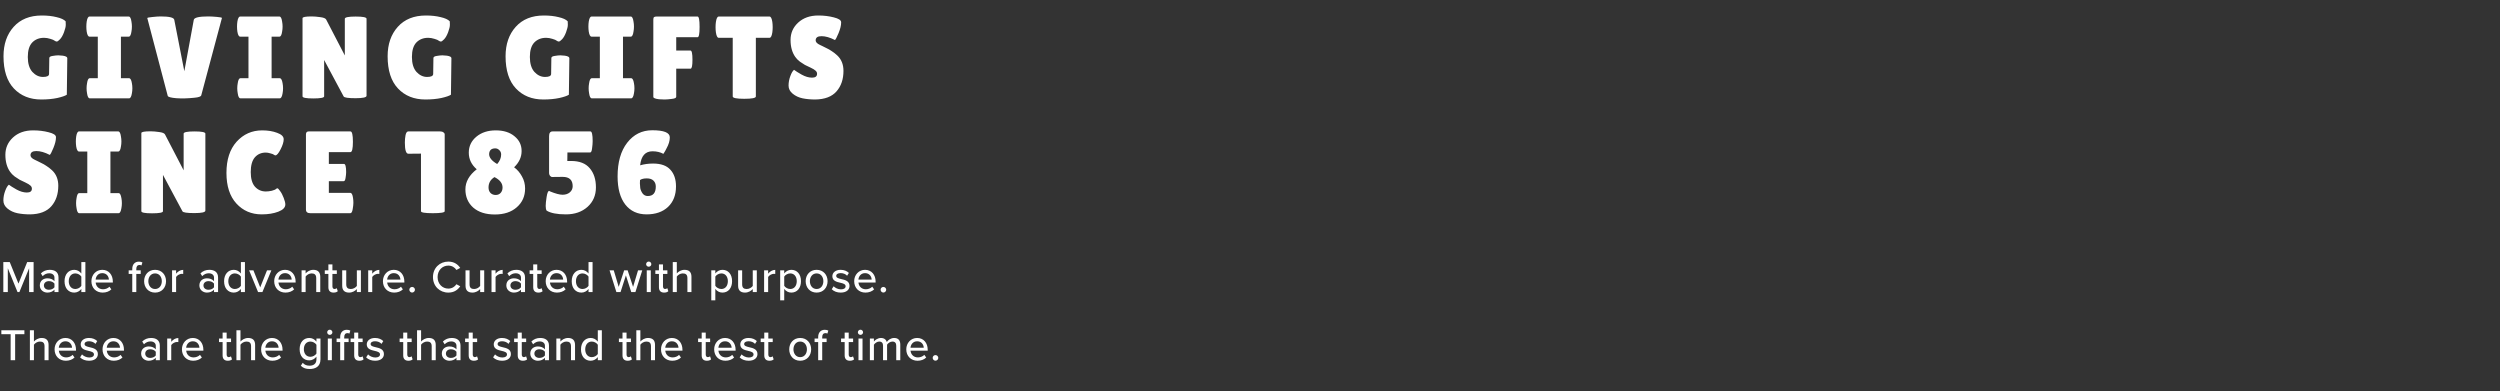 <svg width="1284" height="201" viewBox="0 0 1284 201" fill="none" xmlns="http://www.w3.org/2000/svg">
<rect x="0" y="0" width="1284" height="201" fill="#333333" stroke="none"/>
<path d="M25.2 37.96L25.32 29.8C25.32 29.24 25.9 28.88 27.06 28.72C28.22 28.52 29.18 28.42 29.94 28.42L32.28 28.6C33.8 28.84 34.56 29.26 34.56 29.86L34.32 48.64C33.52 49.2 31.9 49.76 29.46 50.32C27.06 50.84 24.3 51.1 21.18 51.1C15.38 51.1 10.7 49.22 7.14 45.46C3.58 41.7 1.8 36.18 1.8 28.9C1.8 22.7 3.54 17.66 7.02 13.78C10.5 9.9 15.32 7.96 21.48 7.96C24.28 7.96 26.8 8.24 29.04 8.8C31.32 9.32 32.88 10.04 33.72 10.96C33.76 11.28 33.78 11.88 33.78 12.76C33.78 13.64 33.48 14.9 32.88 16.54C32.28 18.14 31.6 19.34 30.84 20.14C30.08 20.94 29.52 21.34 29.16 21.34C28.84 21.34 28.48 21.2 28.08 20.92C27.72 20.6 26.98 20.28 25.86 19.96C24.74 19.6 23.66 19.42 22.62 19.42C20.14 19.42 18.12 20.22 16.56 21.82C15.04 23.42 14.28 25.9 14.28 29.26C14.28 32.62 15.06 35.18 16.62 36.94C18.22 38.66 20.04 39.52 22.08 39.52C24.16 39.52 25.2 39 25.2 37.96ZM50.226 40.18V18.82H45.966C45.286 18.82 44.806 17.96 44.526 16.24C44.406 15.4 44.346 14.54 44.346 13.66C44.346 12.78 44.406 11.92 44.526 11.08C44.806 9.36 45.286 8.5 45.966 8.5H66.126C66.806 8.5 67.266 9.36 67.506 11.08C67.666 11.92 67.746 12.78 67.746 13.66C67.746 14.54 67.666 15.4 67.506 16.24C67.266 17.96 66.806 18.82 66.126 18.82H62.106V40.18H66.306C66.986 40.18 67.466 41.04 67.746 42.76C67.906 43.6 67.986 44.46 67.986 45.34C67.986 46.22 67.906 47.08 67.746 47.92C67.466 49.64 66.986 50.5 66.306 50.5H46.086C45.406 50.5 44.946 49.64 44.706 47.92C44.546 47.08 44.466 46.22 44.466 45.34C44.466 44.46 44.546 43.6 44.706 42.76C44.946 41.04 45.406 40.18 46.086 40.18H50.226ZM75.648 9.28C75.648 9.08 76.508 8.9 78.228 8.74C79.988 8.54 81.428 8.44 82.548 8.44C86.988 8.44 89.308 9.02 89.508 10.18L94.668 36.58L99.528 10.18C99.768 9.02 102.248 8.44 106.968 8.44C108.128 8.44 109.588 8.52 111.348 8.68C113.108 8.84 113.988 9.02 113.988 9.22L103.368 48.94C103.208 49.58 102.028 50 99.828 50.2C96.428 50.56 93.328 50.64 90.528 50.44C87.768 50.2 86.308 49.8 86.148 49.24L75.648 9.28ZM127.616 40.18V18.82H123.356C122.676 18.82 122.196 17.96 121.916 16.24C121.796 15.4 121.736 14.54 121.736 13.66C121.736 12.78 121.796 11.92 121.916 11.08C122.196 9.36 122.676 8.5 123.356 8.5H143.516C144.196 8.5 144.656 9.36 144.896 11.08C145.056 11.92 145.136 12.78 145.136 13.66C145.136 14.54 145.056 15.4 144.896 16.24C144.656 17.96 144.196 18.82 143.516 18.82H139.496V40.18H143.696C144.376 40.18 144.856 41.04 145.136 42.76C145.296 43.6 145.376 44.46 145.376 45.34C145.376 46.22 145.296 47.08 145.136 47.92C144.856 49.64 144.376 50.5 143.696 50.5H123.476C122.796 50.5 122.336 49.64 122.096 47.92C121.936 47.08 121.856 46.22 121.856 45.34C121.856 44.46 121.936 43.6 122.096 42.76C122.336 41.04 122.796 40.18 123.476 40.18H127.616ZM188.259 49.18C188.259 50.02 186.379 50.44 182.619 50.44C178.859 50.44 176.819 50.14 176.499 49.54L166.479 30.82V49.48C166.479 50.2 164.619 50.56 160.899 50.56C157.219 50.56 155.379 50.2 155.379 49.48V9.34C155.379 8.74 156.959 8.44 160.119 8.44C161.359 8.44 162.799 8.56 164.439 8.8C166.119 9 167.139 9.4 167.499 10L177.099 28.48V9.64C177.099 8.88 178.959 8.5 182.679 8.5C186.399 8.5 188.259 8.88 188.259 9.64V49.18ZM222.485 37.96L222.605 29.8C222.605 29.24 223.185 28.88 224.345 28.72C225.505 28.52 226.465 28.42 227.225 28.42L229.565 28.6C231.085 28.84 231.845 29.26 231.845 29.86L231.605 48.64C230.805 49.2 229.185 49.76 226.745 50.32C224.345 50.84 221.585 51.1 218.465 51.1C212.665 51.1 207.985 49.22 204.425 45.46C200.865 41.7 199.085 36.18 199.085 28.9C199.085 22.7 200.825 17.66 204.305 13.78C207.785 9.9 212.605 7.96 218.765 7.96C221.565 7.96 224.085 8.24 226.325 8.8C228.605 9.32 230.165 10.04 231.005 10.96C231.045 11.28 231.065 11.88 231.065 12.76C231.065 13.64 230.765 14.9 230.165 16.54C229.565 18.14 228.885 19.34 228.125 20.14C227.365 20.94 226.805 21.34 226.445 21.34C226.125 21.34 225.765 21.2 225.365 20.92C225.005 20.6 224.265 20.28 223.145 19.96C222.025 19.6 220.945 19.42 219.905 19.42C217.425 19.42 215.405 20.22 213.845 21.82C212.325 23.42 211.565 25.9 211.565 29.26C211.565 32.62 212.345 35.18 213.905 36.94C215.505 38.66 217.325 39.52 219.365 39.52C221.445 39.52 222.485 39 222.485 37.96ZM283.059 37.96L283.179 29.8C283.179 29.24 283.759 28.88 284.919 28.72C286.079 28.52 287.039 28.42 287.799 28.42L290.139 28.6C291.659 28.84 292.419 29.26 292.419 29.86L292.179 48.64C291.379 49.2 289.759 49.76 287.319 50.32C284.919 50.84 282.159 51.1 279.039 51.1C273.239 51.1 268.559 49.22 264.999 45.46C261.439 41.7 259.659 36.18 259.659 28.9C259.659 22.7 261.399 17.66 264.879 13.78C268.359 9.9 273.179 7.96 279.339 7.96C282.139 7.96 284.659 8.24 286.899 8.8C289.179 9.32 290.739 10.04 291.579 10.96C291.619 11.28 291.639 11.88 291.639 12.76C291.639 13.64 291.339 14.9 290.739 16.54C290.139 18.14 289.459 19.34 288.699 20.14C287.939 20.94 287.379 21.34 287.019 21.34C286.699 21.34 286.339 21.2 285.939 20.92C285.579 20.6 284.839 20.28 283.719 19.96C282.599 19.6 281.519 19.42 280.479 19.42C277.999 19.42 275.979 20.22 274.419 21.82C272.899 23.42 272.139 25.9 272.139 29.26C272.139 32.62 272.919 35.18 274.479 36.94C276.079 38.66 277.899 39.52 279.939 39.52C282.019 39.52 283.059 39 283.059 37.96ZM308.085 40.18V18.82H303.825C303.145 18.82 302.665 17.96 302.385 16.24C302.265 15.4 302.205 14.54 302.205 13.66C302.205 12.78 302.265 11.92 302.385 11.08C302.665 9.36 303.145 8.5 303.825 8.5H323.985C324.665 8.5 325.125 9.36 325.365 11.08C325.525 11.92 325.605 12.78 325.605 13.66C325.605 14.54 325.525 15.4 325.365 16.24C325.125 17.96 324.665 18.82 323.985 18.82H319.965V40.18H324.165C324.845 40.18 325.325 41.04 325.605 42.76C325.765 43.6 325.845 44.46 325.845 45.34C325.845 46.22 325.765 47.08 325.605 47.92C325.325 49.64 324.845 50.5 324.165 50.5H303.945C303.265 50.5 302.805 49.64 302.565 47.92C302.405 47.08 302.325 46.22 302.325 45.34C302.325 44.46 302.405 43.6 302.565 42.76C302.805 41.04 303.265 40.18 303.945 40.18H308.085ZM358.288 8.5C358.968 8.5 359.308 10.28 359.308 13.84C359.308 17.36 358.968 19.12 358.288 19.12H347.308V25.96H354.628C355.308 25.96 355.648 27.52 355.648 30.64C355.648 33.72 355.328 35.26 354.688 35.26H347.308V49.72C347.308 50.28 346.548 50.64 345.028 50.8C343.548 51 342.308 51.1 341.308 51.1L338.488 50.98C336.528 50.74 335.548 50.34 335.548 49.78V10.06C335.548 9.42 335.668 9 335.908 8.8C336.188 8.6 336.588 8.5 337.108 8.5H358.288ZM388.208 49.54C388.208 50.34 386.228 50.74 382.268 50.74C378.308 50.74 376.328 50.34 376.328 49.54V19.42H369.128C368.448 19.42 367.968 18.5 367.688 16.66C367.568 15.78 367.508 14.88 367.508 13.96C367.508 13.04 367.568 12.14 367.688 11.26C367.968 9.42 368.448 8.5 369.128 8.5H395.228C395.908 8.5 396.388 9.42 396.668 11.26C396.788 12.14 396.848 13.04 396.848 13.96C396.848 14.88 396.788 15.78 396.668 16.66C396.388 18.5 395.908 19.42 395.228 19.42H388.208V49.54ZM407.826 35.86C408.586 36.46 409.886 37.28 411.726 38.32C413.606 39.36 415.386 39.88 417.066 39.88C418.786 39.88 419.646 39.22 419.646 37.9C419.646 37.3 419.406 36.78 418.926 36.34C418.446 35.86 417.566 35.32 416.286 34.72C415.006 34.12 414.046 33.66 413.406 33.34C412.766 32.98 411.906 32.42 410.826 31.66C409.786 30.86 408.986 30.04 408.426 29.2C406.826 26.92 406.026 24.02 406.026 20.5C406.026 16.98 407.326 14.02 409.926 11.62C412.566 9.18 416.006 7.96 420.246 7.96C423.126 7.96 425.786 8.28 428.226 8.92C430.666 9.52 431.926 10.32 432.006 11.32C432.006 11.44 432.006 11.56 432.006 11.68C432.006 13.08 431.566 14.86 430.686 17.02C429.806 19.14 429.186 20.32 428.826 20.56C426.266 19.24 423.966 18.58 421.926 18.58C419.926 18.58 418.926 19.3 418.926 20.74C418.926 21.62 419.666 22.4 421.146 23.08C421.466 23.24 421.926 23.46 422.526 23.74C423.126 24.02 423.806 24.36 424.566 24.76C425.366 25.12 426.206 25.6 427.086 26.2C428.006 26.76 428.986 27.52 430.026 28.48C432.146 30.48 433.206 33.12 433.206 36.4C433.206 40.68 432.026 44.18 429.666 46.9C427.306 49.62 423.666 51.02 418.746 51.1C416.346 51.1 414.166 50.9 412.206 50.5C410.286 50.1 408.606 49.32 407.166 48.16C405.726 47 405.006 45.6 405.006 43.96C405.006 42.32 405.306 40.7 405.906 39.1C406.506 37.46 407.146 36.38 407.826 35.86ZM4.56 94.86C5.32 95.46 6.62 96.28 8.46 97.32C10.34 98.36 12.12 98.88 13.8 98.88C15.52 98.88 16.38 98.22 16.38 96.9C16.38 96.3 16.14 95.78 15.66 95.34C15.18 94.86 14.3 94.32 13.02 93.72C11.74 93.12 10.78 92.66 10.14 92.34C9.5 91.98 8.64 91.42 7.56 90.66C6.52 89.86 5.72 89.04 5.16 88.2C3.56 85.92 2.76 83.02 2.76 79.5C2.76 75.98 4.06 73.02 6.66 70.62C9.3 68.18 12.74 66.96 16.98 66.96C19.86 66.96 22.52 67.28 24.96 67.92C27.4 68.52 28.66 69.32 28.74 70.32C28.74 70.44 28.74 70.56 28.74 70.68C28.74 72.08 28.3 73.86 27.42 76.02C26.54 78.14 25.92 79.32 25.56 79.56C23 78.24 20.7 77.58 18.66 77.58C16.66 77.58 15.66 78.3 15.66 79.74C15.66 80.62 16.4 81.4 17.88 82.08C18.2 82.24 18.66 82.46 19.26 82.74C19.86 83.02 20.54 83.36 21.3 83.76C22.1 84.12 22.94 84.6 23.82 85.2C24.74 85.76 25.72 86.52 26.76 87.48C28.88 89.48 29.94 92.12 29.94 95.4C29.94 99.68 28.76 103.18 26.4 105.9C24.04 108.62 20.4 110.02 15.48 110.1C13.08 110.1 10.9 109.9 8.94 109.5C7.02 109.1 5.34 108.32 3.9 107.16C2.46 106 1.74 104.6 1.74 102.96C1.74 101.32 2.04 99.7 2.64 98.1C3.24 96.46 3.88 95.38 4.56 94.86ZM44.835 99.18V77.82H40.575C39.895 77.82 39.415 76.96 39.135 75.24C39.015 74.4 38.955 73.54 38.955 72.66C38.955 71.78 39.015 70.92 39.135 70.08C39.415 68.36 39.895 67.5 40.575 67.5H60.735C61.415 67.5 61.875 68.36 62.115 70.08C62.275 70.92 62.355 71.78 62.355 72.66C62.355 73.54 62.275 74.4 62.115 75.24C61.875 76.96 61.415 77.82 60.735 77.82H56.715V99.18H60.915C61.595 99.18 62.075 100.04 62.355 101.76C62.515 102.6 62.595 103.46 62.595 104.34C62.595 105.22 62.515 106.08 62.355 106.92C62.075 108.64 61.595 109.5 60.915 109.5H40.695C40.015 109.5 39.555 108.64 39.315 106.92C39.155 106.08 39.075 105.22 39.075 104.34C39.075 103.46 39.155 102.6 39.315 101.76C39.555 100.04 40.015 99.18 40.695 99.18H44.835ZM105.478 108.18C105.478 109.02 103.598 109.44 99.838 109.44C96.078 109.44 94.038 109.14 93.718 108.54L83.698 89.82V108.48C83.698 109.2 81.838 109.56 78.118 109.56C74.438 109.56 72.598 109.2 72.598 108.48V68.34C72.598 67.74 74.178 67.44 77.338 67.44C78.578 67.44 80.018 67.56 81.658 67.8C83.338 68 84.358 68.4 84.718 69L94.318 87.48V68.64C94.318 67.88 96.178 67.5 99.898 67.5C103.618 67.5 105.478 67.88 105.478 68.64V108.18ZM134.664 66.96C137.584 66.96 140.144 67.38 142.344 68.22C144.584 69.02 145.704 70.12 145.704 71.52C145.704 72.92 145.164 74.66 144.084 76.74C143.044 78.78 142.164 79.8 141.444 79.8C141.244 79.8 141.004 79.7 140.724 79.5C140.484 79.26 139.884 79.02 138.924 78.78C138.004 78.5 137.204 78.36 136.524 78.36C134.204 78.36 132.324 79.18 130.884 80.82C129.484 82.46 128.784 84.98 128.784 88.38C128.784 91.74 129.504 94.24 130.944 95.88C132.424 97.52 134.284 98.34 136.524 98.34C137.444 98.34 138.464 98.22 139.584 97.98C140.744 97.7 141.564 97.32 142.044 96.84C142.124 96.76 142.284 96.72 142.524 96.72C142.764 96.72 143.204 97.18 143.844 98.1C144.524 98.98 145.144 100.16 145.704 101.64C146.264 103.08 146.544 104.2 146.544 105C146.544 106.56 145.344 107.8 142.944 108.72C140.544 109.64 137.704 110.1 134.424 110.1C129.144 110.1 124.804 108.24 121.404 104.52C118.004 100.8 116.304 95.56 116.304 88.8C116.304 82 118.044 76.66 121.524 72.78C125.044 68.9 129.424 66.96 134.664 66.96ZM176.637 84.18C177.397 84.18 177.777 85.58 177.777 88.38C177.777 89.22 177.677 90.22 177.477 91.38C177.317 92.5 176.997 93.06 176.517 93.06H168.897V99.06H179.937C180.617 99.06 181.077 99.94 181.317 101.7C181.437 102.46 181.497 103.28 181.497 104.16C181.497 105 181.377 106.1 181.137 107.46C180.897 108.82 180.497 109.5 179.937 109.5H159.417C157.897 109.5 157.137 108.88 157.137 107.64V69.06C157.137 68.02 157.597 67.5 158.517 67.5H179.997C180.837 67.5 181.257 69.28 181.257 72.84C181.257 76.36 180.837 78.12 179.997 78.12H168.897V84.18H176.637ZM228.395 108.48C228.395 109.16 226.355 109.5 222.275 109.5C218.235 109.5 216.215 109.16 216.215 108.48V78.9L209.735 78.96C208.535 78.96 207.935 77.04 207.935 73.2C207.935 71.88 208.055 70.6 208.295 69.36C208.575 68.12 209.035 67.5 209.675 67.5H226.115C226.795 67.5 227.335 67.66 227.735 67.98C228.175 68.26 228.395 68.62 228.395 69.06V108.48ZM269.69 96.84C269.69 100.76 268.27 103.96 265.43 106.44C262.63 108.92 258.87 110.16 254.15 110.16C249.47 110.16 245.77 108.98 243.05 106.62C240.37 104.22 239.03 101.1 239.03 97.26C239.03 93.38 240.97 89.94 244.85 86.94C242.13 84.58 240.77 81.74 240.77 78.42C240.77 75.1 242.07 72.36 244.67 70.2C247.27 68.04 250.59 66.96 254.63 66.96C258.67 66.96 261.89 67.98 264.29 70.02C266.73 72.02 267.93 74.56 267.89 77.64C267.89 80.68 266.61 83.44 264.05 85.92C265.69 87.12 267.03 88.68 268.07 90.6C269.15 92.48 269.69 94.56 269.69 96.84ZM250.91 96.3C250.91 97.46 251.25 98.4 251.93 99.12C252.65 99.8 253.53 100.14 254.57 100.14C255.61 100.14 256.45 99.8 257.09 99.12C257.77 98.4 258.11 97.46 258.11 96.3C258.11 94.14 256.73 92.36 253.97 90.96C251.93 92.2 250.91 93.98 250.91 96.3ZM257.39 79.32C257.39 78.44 257.07 77.7 256.43 77.1C255.83 76.5 255.15 76.2 254.39 76.2C252.35 76.2 251.29 77.18 251.21 79.14C251.21 80.94 252.59 82.64 255.35 84.24C256.71 82.72 257.39 81.08 257.39 79.32ZM303.249 67.5C304.009 67.5 304.389 69.16 304.389 72.48C304.389 73.52 304.289 74.76 304.089 76.2C303.929 77.6 303.609 78.3 303.129 78.3H291.429L291.369 82.68H293.349C297.629 82.68 300.809 83.92 302.889 86.4C305.009 88.88 306.069 92.16 306.069 96.24C306.069 100.32 304.629 103.66 301.749 106.26C298.869 108.82 295.169 110.1 290.649 110.1C286.129 110.1 282.829 109.46 280.749 108.18C280.429 107.66 280.269 106.86 280.269 105.78C280.269 104.66 280.429 103.1 280.749 101.1C281.069 99.06 281.509 98.04 282.069 98.04C282.109 98.04 282.229 98.12 282.429 98.28C285.269 99.44 287.429 100.02 288.909 100.02C290.429 100.02 291.669 99.62 292.629 98.82C293.629 97.98 294.129 96.92 294.129 95.64C294.129 92.44 292.409 90.84 288.969 90.84L283.809 90.9C283.409 90.98 283.009 90.82 282.609 90.42C282.209 89.98 282.009 89.42 282.009 88.74V69.96C282.009 68.32 282.609 67.5 283.809 67.5H303.249ZM340.714 79.02C339.114 78.14 337.254 77.7 335.134 77.7C331.414 77.7 329.294 80.1 328.774 84.9C330.854 84.3 333.074 84 335.434 84C339.474 84 342.434 85.06 344.314 87.18C346.234 89.26 347.194 92.12 347.194 95.76C347.194 100.16 345.834 103.66 343.114 106.26C340.394 108.82 336.714 110.1 332.074 110.1C327.434 110.1 323.794 108.42 321.154 105.06C318.514 101.66 317.194 96.84 317.194 90.6C317.194 83.32 318.834 77.56 322.114 73.32C325.434 69.04 329.734 66.9 335.014 66.9C341.014 66.9 344.014 68.12 344.014 70.56C344.014 72.32 343.454 74.2 342.334 76.2C341.934 77.08 341.394 78.02 340.714 79.02ZM336.814 95.82C336.814 94.58 336.434 93.58 335.674 92.82C334.914 92.02 333.754 91.62 332.194 91.62C330.674 91.62 329.514 91.9 328.714 92.46C328.674 92.98 328.654 93.56 328.654 94.2C328.654 94.84 328.714 95.64 328.834 96.6C328.994 97.52 329.394 98.44 330.034 99.36C330.714 100.24 331.594 100.68 332.674 100.68C335.434 100.68 336.814 99.06 336.814 95.82Z" fill="white"/>
<path d="M17.259 150H14.952V137.771L9.968 150H8.999L4.015 137.771V150H1.707V134.61H5.007L9.483 145.662L13.96 134.61H17.259V150ZM30.048 150H27.971V148.777C27.095 149.746 25.826 150.277 24.326 150.277C22.48 150.277 20.449 149.031 20.449 146.585C20.449 144.047 22.457 142.939 24.326 142.939C25.826 142.939 27.118 143.424 27.971 144.416V142.57C27.971 141.186 26.841 140.355 25.249 140.355C23.98 140.355 22.895 140.84 21.903 141.832L21.003 140.401C22.249 139.178 23.772 138.579 25.572 138.579C27.994 138.579 30.048 139.64 30.048 142.478V150ZM27.971 147.554V145.662C27.348 144.832 26.264 144.393 25.11 144.393C23.61 144.393 22.549 145.293 22.549 146.608C22.549 147.923 23.61 148.823 25.11 148.823C26.264 148.823 27.348 148.385 27.971 147.554ZM43.851 150H41.775V148.408C40.944 149.515 39.606 150.277 38.129 150.277C35.222 150.277 33.145 148.085 33.145 144.439C33.145 140.863 35.222 138.579 38.129 138.579C39.559 138.579 40.875 139.271 41.775 140.471V134.61H43.851V150ZM41.775 146.816V142.063C41.198 141.163 39.952 140.424 38.683 140.424C36.606 140.424 35.314 142.109 35.314 144.439C35.314 146.747 36.606 148.431 38.683 148.431C39.952 148.431 41.198 147.716 41.775 146.816ZM46.946 144.416C46.946 141.186 49.276 138.579 52.53 138.579C55.875 138.579 57.952 141.186 57.952 144.601V145.108H49.138C49.299 147 50.684 148.569 52.922 148.569C54.099 148.569 55.391 148.108 56.221 147.254L57.191 148.616C56.083 149.7 54.514 150.277 52.714 150.277C49.392 150.277 46.946 147.923 46.946 144.416ZM52.53 140.286C50.292 140.286 49.23 142.086 49.115 143.609H55.922C55.875 142.132 54.883 140.286 52.53 140.286ZM72.266 140.678H70.005V150H67.929V140.678H66.083V138.855H67.929V138.117C67.929 135.717 69.336 134.379 71.32 134.379C72.036 134.379 72.659 134.518 73.143 134.794L72.659 136.34C72.382 136.179 72.036 136.087 71.667 136.087C70.628 136.087 70.005 136.779 70.005 138.117V138.855H72.266V140.678ZM79.648 150.277C76.187 150.277 74.018 147.646 74.018 144.416C74.018 141.209 76.187 138.579 79.648 138.579C83.132 138.579 85.278 141.209 85.278 144.416C85.278 147.646 83.132 150.277 79.648 150.277ZM79.648 148.431C81.886 148.431 83.109 146.539 83.109 144.416C83.109 142.316 81.886 140.424 79.648 140.424C77.433 140.424 76.187 142.316 76.187 144.416C76.187 146.539 77.433 148.431 79.648 148.431ZM90.452 150H88.376V138.855H90.452V140.563C91.306 139.455 92.621 138.602 94.098 138.602V140.701C93.89 140.655 93.659 140.632 93.383 140.632C92.344 140.632 90.937 141.417 90.452 142.247V150ZM111.996 150H109.92V148.777C109.043 149.746 107.774 150.277 106.274 150.277C104.428 150.277 102.398 149.031 102.398 146.585C102.398 144.047 104.405 142.939 106.274 142.939C107.774 142.939 109.066 143.424 109.92 144.416V142.57C109.92 141.186 108.789 140.355 107.197 140.355C105.928 140.355 104.843 140.84 103.851 141.832L102.951 140.401C104.197 139.178 105.72 138.579 107.52 138.579C109.943 138.579 111.996 139.64 111.996 142.478V150ZM109.92 147.554V145.662C109.297 144.832 108.212 144.393 107.058 144.393C105.559 144.393 104.497 145.293 104.497 146.608C104.497 147.923 105.559 148.823 107.058 148.823C108.212 148.823 109.297 148.385 109.92 147.554ZM125.799 150H123.723V148.408C122.892 149.515 121.554 150.277 120.077 150.277C117.17 150.277 115.093 148.085 115.093 144.439C115.093 140.863 117.17 138.579 120.077 138.579C121.508 138.579 122.823 139.271 123.723 140.471V134.61H125.799V150ZM123.723 146.816V142.063C123.146 141.163 121.9 140.424 120.631 140.424C118.554 140.424 117.262 142.109 117.262 144.439C117.262 146.747 118.554 148.431 120.631 148.431C121.9 148.431 123.146 147.716 123.723 146.816ZM134.778 150H132.54L127.948 138.855H130.163L133.647 147.6L137.131 138.855H139.37L134.778 150ZM140.825 144.416C140.825 141.186 143.155 138.579 146.409 138.579C149.754 138.579 151.831 141.186 151.831 144.601V145.108H143.017C143.178 147 144.563 148.569 146.801 148.569C147.978 148.569 149.27 148.108 150.1 147.254L151.07 148.616C149.962 149.7 148.393 150.277 146.593 150.277C143.271 150.277 140.825 147.923 140.825 144.416ZM146.409 140.286C144.171 140.286 143.109 142.086 142.994 143.609H149.8C149.754 142.132 148.762 140.286 146.409 140.286ZM164.488 150H162.412V142.87C162.412 141.024 161.466 140.424 160.035 140.424C158.743 140.424 157.566 141.209 156.966 142.04V150H154.89V138.855H156.966V140.424C157.705 139.525 159.182 138.579 160.912 138.579C163.266 138.579 164.488 139.825 164.488 142.178V150ZM171.309 150.277C169.555 150.277 168.655 149.285 168.655 147.531V140.678H166.81V138.855H168.655V135.81H170.732V138.855H172.993V140.678H170.732V147.07C170.732 147.854 171.101 148.431 171.816 148.431C172.301 148.431 172.739 148.223 172.947 147.993L173.478 149.562C173.039 149.977 172.393 150.277 171.309 150.277ZM185.353 150H183.276V148.477C182.423 149.4 181.015 150.277 179.308 150.277C176.931 150.277 175.754 149.077 175.754 146.724V138.855H177.831V146.031C177.831 147.877 178.754 148.431 180.184 148.431C181.477 148.431 182.653 147.693 183.276 146.862V138.855H185.353V150ZM191.181 150H189.105V138.855H191.181V140.563C192.035 139.455 193.35 138.602 194.827 138.602V140.701C194.619 140.655 194.388 140.632 194.112 140.632C193.073 140.632 191.666 141.417 191.181 142.247V150ZM196.67 144.416C196.67 141.186 199.001 138.579 202.254 138.579C205.6 138.579 207.676 141.186 207.676 144.601V145.108H198.862C199.024 147 200.408 148.569 202.646 148.569C203.823 148.569 205.115 148.108 205.946 147.254L206.915 148.616C205.807 149.7 204.238 150.277 202.439 150.277C199.116 150.277 196.67 147.923 196.67 144.416ZM202.254 140.286C200.016 140.286 198.954 142.086 198.839 143.609H205.646C205.6 142.132 204.607 140.286 202.254 140.286ZM210.231 148.8C210.231 148.016 210.877 147.37 211.661 147.37C212.446 147.37 213.115 148.016 213.115 148.8C213.115 149.585 212.446 150.254 211.661 150.254C210.877 150.254 210.231 149.585 210.231 148.8ZM230.261 150.277C225.877 150.277 222.37 147.047 222.37 142.316C222.37 137.586 225.877 134.356 230.261 134.356C233.283 134.356 235.175 135.81 236.375 137.609L234.414 138.648C233.606 137.356 232.084 136.41 230.261 136.41C227.146 136.41 224.746 138.855 224.746 142.316C224.746 145.754 227.146 148.223 230.261 148.223C232.084 148.223 233.606 147.277 234.414 145.985L236.375 147.024C235.152 148.823 233.283 150.277 230.261 150.277ZM248.69 150H246.613V148.477C245.76 149.4 244.352 150.277 242.645 150.277C240.268 150.277 239.091 149.077 239.091 146.724V138.855H241.168V146.031C241.168 147.877 242.091 148.431 243.521 148.431C244.814 148.431 245.99 147.693 246.613 146.862V138.855H248.69V150ZM254.518 150H252.442V138.855H254.518V140.563C255.372 139.455 256.687 138.602 258.164 138.602V140.701C257.956 140.655 257.725 140.632 257.449 140.632C256.41 140.632 255.003 141.417 254.518 142.247V150ZM269.652 150H267.575V148.777C266.699 149.746 265.43 150.277 263.93 150.277C262.084 150.277 260.053 149.031 260.053 146.585C260.053 144.047 262.061 142.939 263.93 142.939C265.43 142.939 266.722 143.424 267.575 144.416V142.57C267.575 141.186 266.445 140.355 264.853 140.355C263.584 140.355 262.499 140.84 261.507 141.832L260.607 140.401C261.853 139.178 263.376 138.579 265.176 138.579C267.598 138.579 269.652 139.64 269.652 142.478V150ZM267.575 147.554V145.662C266.952 144.832 265.868 144.393 264.714 144.393C263.214 144.393 262.153 145.293 262.153 146.608C262.153 147.923 263.214 148.823 264.714 148.823C265.868 148.823 266.952 148.385 267.575 147.554ZM276.51 150.277C274.756 150.277 273.857 149.285 273.857 147.531V140.678H272.011V138.855H273.857V135.81H275.933V138.855H278.194V140.678H275.933V147.07C275.933 147.854 276.302 148.431 277.018 148.431C277.502 148.431 277.941 148.223 278.148 147.993L278.679 149.562C278.241 149.977 277.595 150.277 276.51 150.277ZM280.263 144.416C280.263 141.186 282.594 138.579 285.847 138.579C289.193 138.579 291.269 141.186 291.269 144.601V145.108H282.455C282.617 147 284.001 148.569 286.239 148.569C287.416 148.569 288.708 148.108 289.539 147.254L290.508 148.616C289.4 149.7 287.831 150.277 286.032 150.277C282.709 150.277 280.263 147.923 280.263 144.416ZM285.847 140.286C283.609 140.286 282.548 142.086 282.432 143.609H289.239C289.193 142.132 288.201 140.286 285.847 140.286ZM304.342 150H302.266V148.408C301.435 149.515 300.097 150.277 298.62 150.277C295.713 150.277 293.636 148.085 293.636 144.439C293.636 140.863 295.713 138.579 298.62 138.579C300.051 138.579 301.366 139.271 302.266 140.471V134.61H304.342V150ZM302.266 146.816V142.063C301.689 141.163 300.443 140.424 299.174 140.424C297.097 140.424 295.805 142.109 295.805 144.439C295.805 146.747 297.097 148.431 299.174 148.431C300.443 148.431 301.689 147.716 302.266 146.816ZM326.353 150H324.207L321.461 141.44L318.716 150H316.57L313.063 138.855H315.231L317.77 147.347L320.561 138.855H322.361L325.153 147.347L327.691 138.855H329.86L326.353 150ZM333.186 136.986C332.471 136.986 331.848 136.41 331.848 135.671C331.848 134.933 332.471 134.333 333.186 134.333C333.924 134.333 334.524 134.933 334.524 135.671C334.524 136.41 333.924 136.986 333.186 136.986ZM334.247 150H332.171V138.855H334.247V150ZM341.086 150.277C339.333 150.277 338.433 149.285 338.433 147.531V140.678H336.587V138.855H338.433V135.81H340.51V138.855H342.771V140.678H340.51V147.07C340.51 147.854 340.879 148.431 341.594 148.431C342.079 148.431 342.517 148.223 342.725 147.993L343.255 149.562C342.817 149.977 342.171 150.277 341.086 150.277ZM355.13 150H353.054V142.824C353.054 140.978 352.108 140.424 350.677 140.424C349.385 140.424 348.208 141.209 347.608 142.04V150H345.532V134.61H347.608V140.424C348.347 139.525 349.847 138.579 351.554 138.579C353.931 138.579 355.13 139.778 355.13 142.132V150ZM367.391 148.385V154.246H365.315V138.855H367.391V140.448C368.199 139.34 369.537 138.579 371.037 138.579C373.944 138.579 375.998 140.771 375.998 144.416C375.998 148.062 373.944 150.277 371.037 150.277C369.583 150.277 368.291 149.608 367.391 148.385ZM373.829 144.416C373.829 142.109 372.56 140.424 370.483 140.424C369.214 140.424 367.945 141.163 367.391 142.063V146.793C367.945 147.67 369.214 148.431 370.483 148.431C372.56 148.431 373.829 146.747 373.829 144.416ZM388.692 150H386.615V148.477C385.761 149.4 384.354 150.277 382.646 150.277C380.27 150.277 379.093 149.077 379.093 146.724V138.855H381.17V146.031C381.17 147.877 382.093 148.431 383.523 148.431C384.815 148.431 385.992 147.693 386.615 146.862V138.855H388.692V150ZM394.52 150H392.443V138.855H394.52V140.563C395.374 139.455 396.689 138.602 398.166 138.602V140.701C397.958 140.655 397.727 140.632 397.45 140.632C396.412 140.632 395.005 141.417 394.52 142.247V150ZM402.778 148.385V154.246H400.701V138.855H402.778V140.448C403.585 139.34 404.924 138.579 406.423 138.579C409.331 138.579 411.384 140.771 411.384 144.416C411.384 148.062 409.331 150.277 406.423 150.277C404.97 150.277 403.678 149.608 402.778 148.385ZM409.215 144.416C409.215 142.109 407.946 140.424 405.87 140.424C404.601 140.424 403.332 141.163 402.778 142.063V146.793C403.332 147.67 404.601 148.431 405.87 148.431C407.946 148.431 409.215 146.747 409.215 144.416ZM419.417 150.277C415.956 150.277 413.787 147.646 413.787 144.416C413.787 141.209 415.956 138.579 419.417 138.579C422.901 138.579 425.047 141.209 425.047 144.416C425.047 147.646 422.901 150.277 419.417 150.277ZM419.417 148.431C421.655 148.431 422.878 146.539 422.878 144.416C422.878 142.316 421.655 140.424 419.417 140.424C417.202 140.424 415.956 142.316 415.956 144.416C415.956 146.539 417.202 148.431 419.417 148.431ZM427.176 148.546L428.168 147.024C428.93 147.854 430.406 148.616 431.906 148.616C433.475 148.616 434.306 147.97 434.306 147.024C434.306 145.916 433.037 145.547 431.606 145.224C429.714 144.785 427.499 144.278 427.499 141.878C427.499 140.101 429.022 138.579 431.745 138.579C433.66 138.579 435.044 139.271 435.99 140.171L435.067 141.624C434.421 140.84 433.175 140.263 431.768 140.263C430.36 140.263 429.483 140.817 429.483 141.717C429.483 142.686 430.683 143.009 432.068 143.332C434.006 143.77 436.313 144.301 436.313 146.862C436.313 148.777 434.744 150.277 431.814 150.277C429.945 150.277 428.307 149.7 427.176 148.546ZM438.708 144.416C438.708 141.186 441.038 138.579 444.292 138.579C447.637 138.579 449.714 141.186 449.714 144.601V145.108H440.9C441.061 147 442.446 148.569 444.684 148.569C445.861 148.569 447.153 148.108 447.983 147.254L448.952 148.616C447.845 149.7 446.276 150.277 444.476 150.277C441.154 150.277 438.708 147.923 438.708 144.416ZM444.292 140.286C442.053 140.286 440.992 142.086 440.877 143.609H447.683C447.637 142.132 446.645 140.286 444.292 140.286ZM452.268 148.8C452.268 148.016 452.914 147.37 453.699 147.37C454.483 147.37 455.153 148.016 455.153 148.8C455.153 149.585 454.483 150.254 453.699 150.254C452.914 150.254 452.268 149.585 452.268 148.8ZM7.776 185H5.468V171.64H0.692V169.61H12.529V171.64H7.776V185ZM24.948 185H22.872V177.824C22.872 175.978 21.925 175.424 20.495 175.424C19.203 175.424 18.026 176.209 17.426 177.04V185H15.35V169.61H17.426V175.424C18.165 174.525 19.664 173.579 21.372 173.579C23.748 173.579 24.948 174.778 24.948 177.132V185ZM28.03 179.416C28.03 176.186 30.36 173.579 33.614 173.579C36.96 173.579 39.036 176.186 39.036 179.601V180.108H30.222C30.384 182 31.768 183.569 34.006 183.569C35.183 183.569 36.475 183.108 37.306 182.254L38.275 183.616C37.167 184.7 35.598 185.277 33.798 185.277C30.476 185.277 28.03 182.923 28.03 179.416ZM33.614 175.286C31.376 175.286 30.314 177.086 30.199 178.609H37.006C36.96 177.132 35.967 175.286 33.614 175.286ZM41.126 183.546L42.118 182.024C42.88 182.854 44.356 183.616 45.856 183.616C47.425 183.616 48.256 182.97 48.256 182.024C48.256 180.916 46.987 180.547 45.556 180.224C43.664 179.785 41.449 179.278 41.449 176.878C41.449 175.101 42.972 173.579 45.695 173.579C47.61 173.579 48.994 174.271 49.94 175.171L49.017 176.624C48.371 175.84 47.125 175.263 45.718 175.263C44.31 175.263 43.433 175.817 43.433 176.717C43.433 177.686 44.633 178.009 46.018 178.332C47.956 178.77 50.263 179.301 50.263 181.862C50.263 183.777 48.694 185.277 45.764 185.277C43.895 185.277 42.257 184.7 41.126 183.546ZM52.658 179.416C52.658 176.186 54.988 173.579 58.241 173.579C61.587 173.579 63.664 176.186 63.664 179.601V180.108H54.849C55.011 182 56.395 183.569 58.634 183.569C59.81 183.569 61.102 183.108 61.933 182.254L62.902 183.616C61.795 184.7 60.226 185.277 58.426 185.277C55.103 185.277 52.658 182.923 52.658 179.416ZM58.241 175.286C56.003 175.286 54.942 177.086 54.827 178.609H61.633C61.587 177.132 60.595 175.286 58.241 175.286ZM82.085 185H80.009V183.777C79.132 184.746 77.863 185.277 76.363 185.277C74.517 185.277 72.487 184.031 72.487 181.585C72.487 179.047 74.494 177.939 76.363 177.939C77.863 177.939 79.155 178.424 80.009 179.416V177.57C80.009 176.186 78.878 175.355 77.286 175.355C76.017 175.355 74.932 175.84 73.94 176.832L73.04 175.401C74.286 174.178 75.809 173.579 77.609 173.579C80.032 173.579 82.085 174.64 82.085 177.478V185ZM80.009 182.554V180.662C79.386 179.832 78.301 179.393 77.147 179.393C75.648 179.393 74.586 180.293 74.586 181.608C74.586 182.923 75.648 183.823 77.147 183.823C78.301 183.823 79.386 183.385 80.009 182.554ZM87.951 185H85.874V173.855H87.951V175.563C88.805 174.455 90.12 173.602 91.597 173.602V175.701C91.389 175.655 91.158 175.632 90.882 175.632C89.843 175.632 88.436 176.417 87.951 177.247V185ZM93.44 179.416C93.44 176.186 95.771 173.579 99.024 173.579C102.37 173.579 104.446 176.186 104.446 179.601V180.108H95.632C95.794 182 97.178 183.569 99.416 183.569C100.593 183.569 101.885 183.108 102.716 182.254L103.685 183.616C102.577 184.7 101.008 185.277 99.209 185.277C95.886 185.277 93.44 182.923 93.44 179.416ZM99.024 175.286C96.786 175.286 95.724 177.086 95.609 178.609H102.416C102.37 177.132 101.377 175.286 99.024 175.286ZM116.984 185.277C115.23 185.277 114.331 184.285 114.331 182.531V175.678H112.485V173.855H114.331V170.81H116.407V173.855H118.668V175.678H116.407V182.07C116.407 182.854 116.776 183.431 117.492 183.431C117.976 183.431 118.415 183.223 118.622 182.993L119.153 184.562C118.715 184.977 118.069 185.277 116.984 185.277ZM131.028 185H128.951V177.824C128.951 175.978 128.005 175.424 126.575 175.424C125.283 175.424 124.106 176.209 123.506 177.04V185H121.43V169.61H123.506V175.424C124.244 174.525 125.744 173.579 127.452 173.579C129.828 173.579 131.028 174.778 131.028 177.132V185ZM134.11 179.416C134.11 176.186 136.441 173.579 139.694 173.579C143.04 173.579 145.116 176.186 145.116 179.601V180.108H136.302C136.464 182 137.848 183.569 140.086 183.569C141.263 183.569 142.555 183.108 143.386 182.254L144.355 183.616C143.247 184.7 141.678 185.277 139.878 185.277C136.556 185.277 134.11 182.923 134.11 179.416ZM139.694 175.286C137.456 175.286 136.394 177.086 136.279 178.609H143.086C143.04 177.132 142.047 175.286 139.694 175.286ZM154.493 187.861L155.485 186.338C156.408 187.4 157.539 187.815 159.061 187.815C160.792 187.815 162.522 186.984 162.522 184.631V183.177C161.669 184.285 160.354 185.092 158.854 185.092C155.97 185.092 153.893 182.97 153.893 179.324C153.893 175.747 155.97 173.579 158.854 173.579C160.307 173.579 161.623 174.271 162.522 175.471V173.855H164.599V184.562C164.599 188.392 161.807 189.522 159.061 189.522C157.192 189.522 155.831 189.13 154.493 187.861ZM162.522 181.585V177.063C161.946 176.163 160.677 175.424 159.431 175.424C157.354 175.424 156.062 177.04 156.062 179.324C156.062 181.631 157.354 183.246 159.431 183.246C160.677 183.246 161.946 182.485 162.522 181.585ZM169.379 171.986C168.663 171.986 168.041 171.41 168.041 170.671C168.041 169.933 168.663 169.333 169.379 169.333C170.117 169.333 170.717 169.933 170.717 170.671C170.717 171.41 170.117 171.986 169.379 171.986ZM170.44 185H168.364V173.855H170.44V185ZM179.056 175.678H176.795V185H174.718V175.678H172.872V173.855H174.718V173.117C174.718 170.717 176.125 169.379 178.11 169.379C178.825 169.379 179.448 169.518 179.933 169.794L179.448 171.34C179.171 171.179 178.825 171.087 178.456 171.087C177.418 171.087 176.795 171.779 176.795 173.117V173.855H179.056V175.678ZM184.568 185.277C182.814 185.277 181.915 184.285 181.915 182.531V175.678H180.069V173.855H181.915V170.81H183.991V173.855H186.252V175.678H183.991V182.07C183.991 182.854 184.36 183.431 185.076 183.431C185.56 183.431 185.999 183.223 186.206 182.993L186.737 184.562C186.299 184.977 185.653 185.277 184.568 185.277ZM188.044 183.546L189.037 182.024C189.798 182.854 191.275 183.616 192.775 183.616C194.344 183.616 195.174 182.97 195.174 182.024C195.174 180.916 193.905 180.547 192.475 180.224C190.583 179.785 188.367 179.278 188.367 176.878C188.367 175.101 189.89 173.579 192.613 173.579C194.528 173.579 195.913 174.271 196.859 175.171L195.936 176.624C195.29 175.84 194.044 175.263 192.636 175.263C191.229 175.263 190.352 175.817 190.352 176.717C190.352 177.686 191.552 178.009 192.936 178.332C194.874 178.77 197.182 179.301 197.182 181.862C197.182 183.777 195.613 185.277 192.682 185.277C190.813 185.277 189.175 184.7 188.044 183.546ZM209.747 185.277C207.994 185.277 207.094 184.285 207.094 182.531V175.678H205.248V173.855H207.094V170.81H209.17V173.855H211.432V175.678H209.17V182.07C209.17 182.854 209.539 183.431 210.255 183.431C210.739 183.431 211.178 183.223 211.385 182.993L211.916 184.562C211.478 184.977 210.832 185.277 209.747 185.277ZM223.791 185H221.715V177.824C221.715 175.978 220.769 175.424 219.338 175.424C218.046 175.424 216.869 176.209 216.269 177.04V185H214.193V169.61H216.269V175.424C217.008 174.525 218.507 173.579 220.215 173.579C222.591 173.579 223.791 174.778 223.791 177.132V185ZM236.518 185H234.441V183.777C233.564 184.746 232.295 185.277 230.796 185.277C228.95 185.277 226.919 184.031 226.919 181.585C226.919 179.047 228.927 177.939 230.796 177.939C232.295 177.939 233.588 178.424 234.441 179.416V177.57C234.441 176.186 233.311 175.355 231.719 175.355C230.45 175.355 229.365 175.84 228.373 176.832L227.473 175.401C228.719 174.178 230.242 173.579 232.042 173.579C234.464 173.579 236.518 174.64 236.518 177.478V185ZM234.441 182.554V180.662C233.818 179.832 232.734 179.393 231.58 179.393C230.08 179.393 229.019 180.293 229.019 181.608C229.019 182.923 230.08 183.823 231.58 183.823C232.734 183.823 233.818 183.385 234.441 182.554ZM243.376 185.277C241.622 185.277 240.723 184.285 240.723 182.531V175.678H238.877V173.855H240.723V170.81H242.799V173.855H245.06V175.678H242.799V182.07C242.799 182.854 243.168 183.431 243.884 183.431C244.368 183.431 244.807 183.223 245.014 182.993L245.545 184.562C245.107 184.977 244.46 185.277 243.376 185.277ZM253.262 183.546L254.255 182.024C255.016 182.854 256.493 183.616 257.993 183.616C259.562 183.616 260.392 182.97 260.392 182.024C260.392 180.916 259.123 180.547 257.693 180.224C255.801 179.785 253.586 179.278 253.586 176.878C253.586 175.101 255.108 173.579 257.831 173.579C259.746 173.579 261.131 174.271 262.077 175.171L261.154 176.624C260.508 175.84 259.262 175.263 257.854 175.263C256.447 175.263 255.57 175.817 255.57 176.717C255.57 177.686 256.77 178.009 258.154 178.332C260.092 178.77 262.4 179.301 262.4 181.862C262.4 183.777 260.831 185.277 257.9 185.277C256.031 185.277 254.393 184.7 253.262 183.546ZM268.555 185.277C266.801 185.277 265.902 184.285 265.902 182.531V175.678H264.056V173.855H265.902V170.81H267.978V173.855H270.239V175.678H267.978V182.07C267.978 182.854 268.347 183.431 269.063 183.431C269.547 183.431 269.986 183.223 270.193 182.993L270.724 184.562C270.286 184.977 269.64 185.277 268.555 185.277ZM281.953 185H279.876V183.777C279 184.746 277.731 185.277 276.231 185.277C274.385 185.277 272.354 184.031 272.354 181.585C272.354 179.047 274.362 177.939 276.231 177.939C277.731 177.939 279.023 178.424 279.876 179.416V177.57C279.876 176.186 278.746 175.355 277.154 175.355C275.885 175.355 274.8 175.84 273.808 176.832L272.908 175.401C274.154 174.178 275.677 173.579 277.477 173.579C279.9 173.579 281.953 174.64 281.953 177.478V185ZM279.876 182.554V180.662C279.253 179.832 278.169 179.393 277.015 179.393C275.516 179.393 274.454 180.293 274.454 181.608C274.454 182.923 275.516 183.823 277.015 183.823C278.169 183.823 279.253 183.385 279.876 182.554ZM295.341 185H293.264V177.87C293.264 176.024 292.318 175.424 290.888 175.424C289.596 175.424 288.419 176.209 287.819 177.04V185H285.742V173.855H287.819V175.424C288.557 174.525 290.034 173.579 291.765 173.579C294.118 173.579 295.341 174.825 295.341 177.178V185ZM309.107 185H307.03V183.408C306.199 184.515 304.861 185.277 303.384 185.277C300.477 185.277 298.4 183.085 298.4 179.439C298.4 175.863 300.477 173.579 303.384 173.579C304.815 173.579 306.13 174.271 307.03 175.471V169.61H309.107V185ZM307.03 181.816V177.063C306.453 176.163 305.207 175.424 303.938 175.424C301.861 175.424 300.569 177.109 300.569 179.439C300.569 181.747 301.861 183.431 303.938 183.431C305.207 183.431 306.453 182.716 307.03 181.816ZM322.372 185.277C320.619 185.277 319.719 184.285 319.719 182.531V175.678H317.873V173.855H319.719V170.81H321.796V173.855H324.057V175.678H321.796V182.07C321.796 182.854 322.165 183.431 322.88 183.431C323.365 183.431 323.803 183.223 324.011 182.993L324.541 184.562C324.103 184.977 323.457 185.277 322.372 185.277ZM336.417 185H334.34V177.824C334.34 175.978 333.394 175.424 331.963 175.424C330.671 175.424 329.494 176.209 328.895 177.04V185H326.818V169.61H328.895V175.424C329.633 174.525 331.133 173.579 332.84 173.579C335.217 173.579 336.417 174.778 336.417 177.132V185ZM339.498 179.416C339.498 176.186 341.829 173.579 345.082 173.579C348.428 173.579 350.505 176.186 350.505 179.601V180.108H341.69C341.852 182 343.236 183.569 345.475 183.569C346.651 183.569 347.943 183.108 348.774 182.254L349.743 183.616C348.636 184.7 347.067 185.277 345.267 185.277C341.944 185.277 339.498 182.923 339.498 179.416ZM345.082 175.286C342.844 175.286 341.783 177.086 341.667 178.609H348.474C348.428 177.132 347.436 175.286 345.082 175.286ZM363.042 185.277C361.289 185.277 360.389 184.285 360.389 182.531V175.678H358.543V173.855H360.389V170.81H362.466V173.855H364.727V175.678H362.466V182.07C362.466 182.854 362.835 183.431 363.55 183.431C364.035 183.431 364.473 183.223 364.681 182.993L365.211 184.562C364.773 184.977 364.127 185.277 363.042 185.277ZM366.796 179.416C366.796 176.186 369.126 173.579 372.379 173.579C375.725 173.579 377.802 176.186 377.802 179.601V180.108H368.988C369.149 182 370.534 183.569 372.772 183.569C373.948 183.569 375.241 183.108 376.071 182.254L377.04 183.616C375.933 184.7 374.364 185.277 372.564 185.277C369.241 185.277 366.796 182.923 366.796 179.416ZM372.379 175.286C370.141 175.286 369.08 177.086 368.965 178.609H375.771C375.725 177.132 374.733 175.286 372.379 175.286ZM379.891 183.546L380.884 182.024C381.645 182.854 383.122 183.616 384.622 183.616C386.191 183.616 387.021 182.97 387.021 182.024C387.021 180.916 385.752 180.547 384.322 180.224C382.43 179.785 380.215 179.278 380.215 176.878C380.215 175.101 381.737 173.579 384.46 173.579C386.375 173.579 387.76 174.271 388.706 175.171L387.783 176.624C387.137 175.84 385.891 175.263 384.483 175.263C383.076 175.263 382.199 175.817 382.199 176.717C382.199 177.686 383.399 178.009 384.783 178.332C386.721 178.77 389.029 179.301 389.029 181.862C389.029 183.777 387.46 185.277 384.529 185.277C382.66 185.277 381.022 184.7 379.891 183.546ZM395.184 185.277C393.43 185.277 392.531 184.285 392.531 182.531V175.678H390.685V173.855H392.531V170.81H394.607V173.855H396.868V175.678H394.607V182.07C394.607 182.854 394.976 183.431 395.692 183.431C396.176 183.431 396.615 183.223 396.822 182.993L397.353 184.562C396.915 184.977 396.268 185.277 395.184 185.277ZM410.977 185.277C407.516 185.277 405.347 182.646 405.347 179.416C405.347 176.209 407.516 173.579 410.977 173.579C414.461 173.579 416.607 176.209 416.607 179.416C416.607 182.646 414.461 185.277 410.977 185.277ZM410.977 183.431C413.216 183.431 414.438 181.539 414.438 179.416C414.438 177.316 413.216 175.424 410.977 175.424C408.762 175.424 407.516 177.316 407.516 179.416C407.516 181.539 408.762 183.431 410.977 183.431ZM424.551 175.678H422.29V185H420.213V175.678H418.367V173.855H420.213V173.117C420.213 170.717 421.62 169.379 423.605 169.379C424.32 169.379 424.943 169.518 425.428 169.794L424.943 171.34C424.666 171.179 424.32 171.087 423.951 171.087C422.913 171.087 422.29 171.779 422.29 173.117V173.855H424.551V175.678ZM436.473 185.277C434.72 185.277 433.82 184.285 433.82 182.531V175.678H431.974V173.855H433.82V170.81H435.896V173.855H438.158V175.678H435.896V182.07C435.896 182.854 436.265 183.431 436.981 183.431C437.465 183.431 437.904 183.223 438.111 182.993L438.642 184.562C438.204 184.977 437.558 185.277 436.473 185.277ZM441.934 171.986C441.219 171.986 440.596 171.41 440.596 170.671C440.596 169.933 441.219 169.333 441.934 169.333C442.672 169.333 443.272 169.933 443.272 170.671C443.272 171.41 442.672 171.986 441.934 171.986ZM442.995 185H440.919V173.855H442.995V185ZM462.386 185H460.31V177.57C460.31 176.278 459.733 175.424 458.371 175.424C457.241 175.424 456.133 176.209 455.603 177.017V185H453.526V177.57C453.526 176.278 452.972 175.424 451.565 175.424C450.48 175.424 449.396 176.232 448.842 177.04V185H446.765V173.855H448.842V175.424C449.304 174.732 450.78 173.579 452.442 173.579C454.126 173.579 455.118 174.455 455.464 175.655C456.11 174.617 457.587 173.579 459.225 173.579C461.279 173.579 462.386 174.709 462.386 176.947V185ZM465.462 179.416C465.462 176.186 467.793 173.579 471.046 173.579C474.392 173.579 476.468 176.186 476.468 179.601V180.108H467.654C467.816 182 469.2 183.569 471.438 183.569C472.615 183.569 473.907 183.108 474.738 182.254L475.707 183.616C474.599 184.7 473.03 185.277 471.231 185.277C467.908 185.277 465.462 182.923 465.462 179.416ZM471.046 175.286C468.808 175.286 467.747 177.086 467.631 178.609H474.438C474.392 177.132 473.4 175.286 471.046 175.286ZM479.023 183.8C479.023 183.016 479.669 182.37 480.453 182.37C481.238 182.37 481.907 183.016 481.907 183.8C481.907 184.585 481.238 185.254 480.453 185.254C479.669 185.254 479.023 184.585 479.023 183.8Z" fill="white"/>
</svg>
